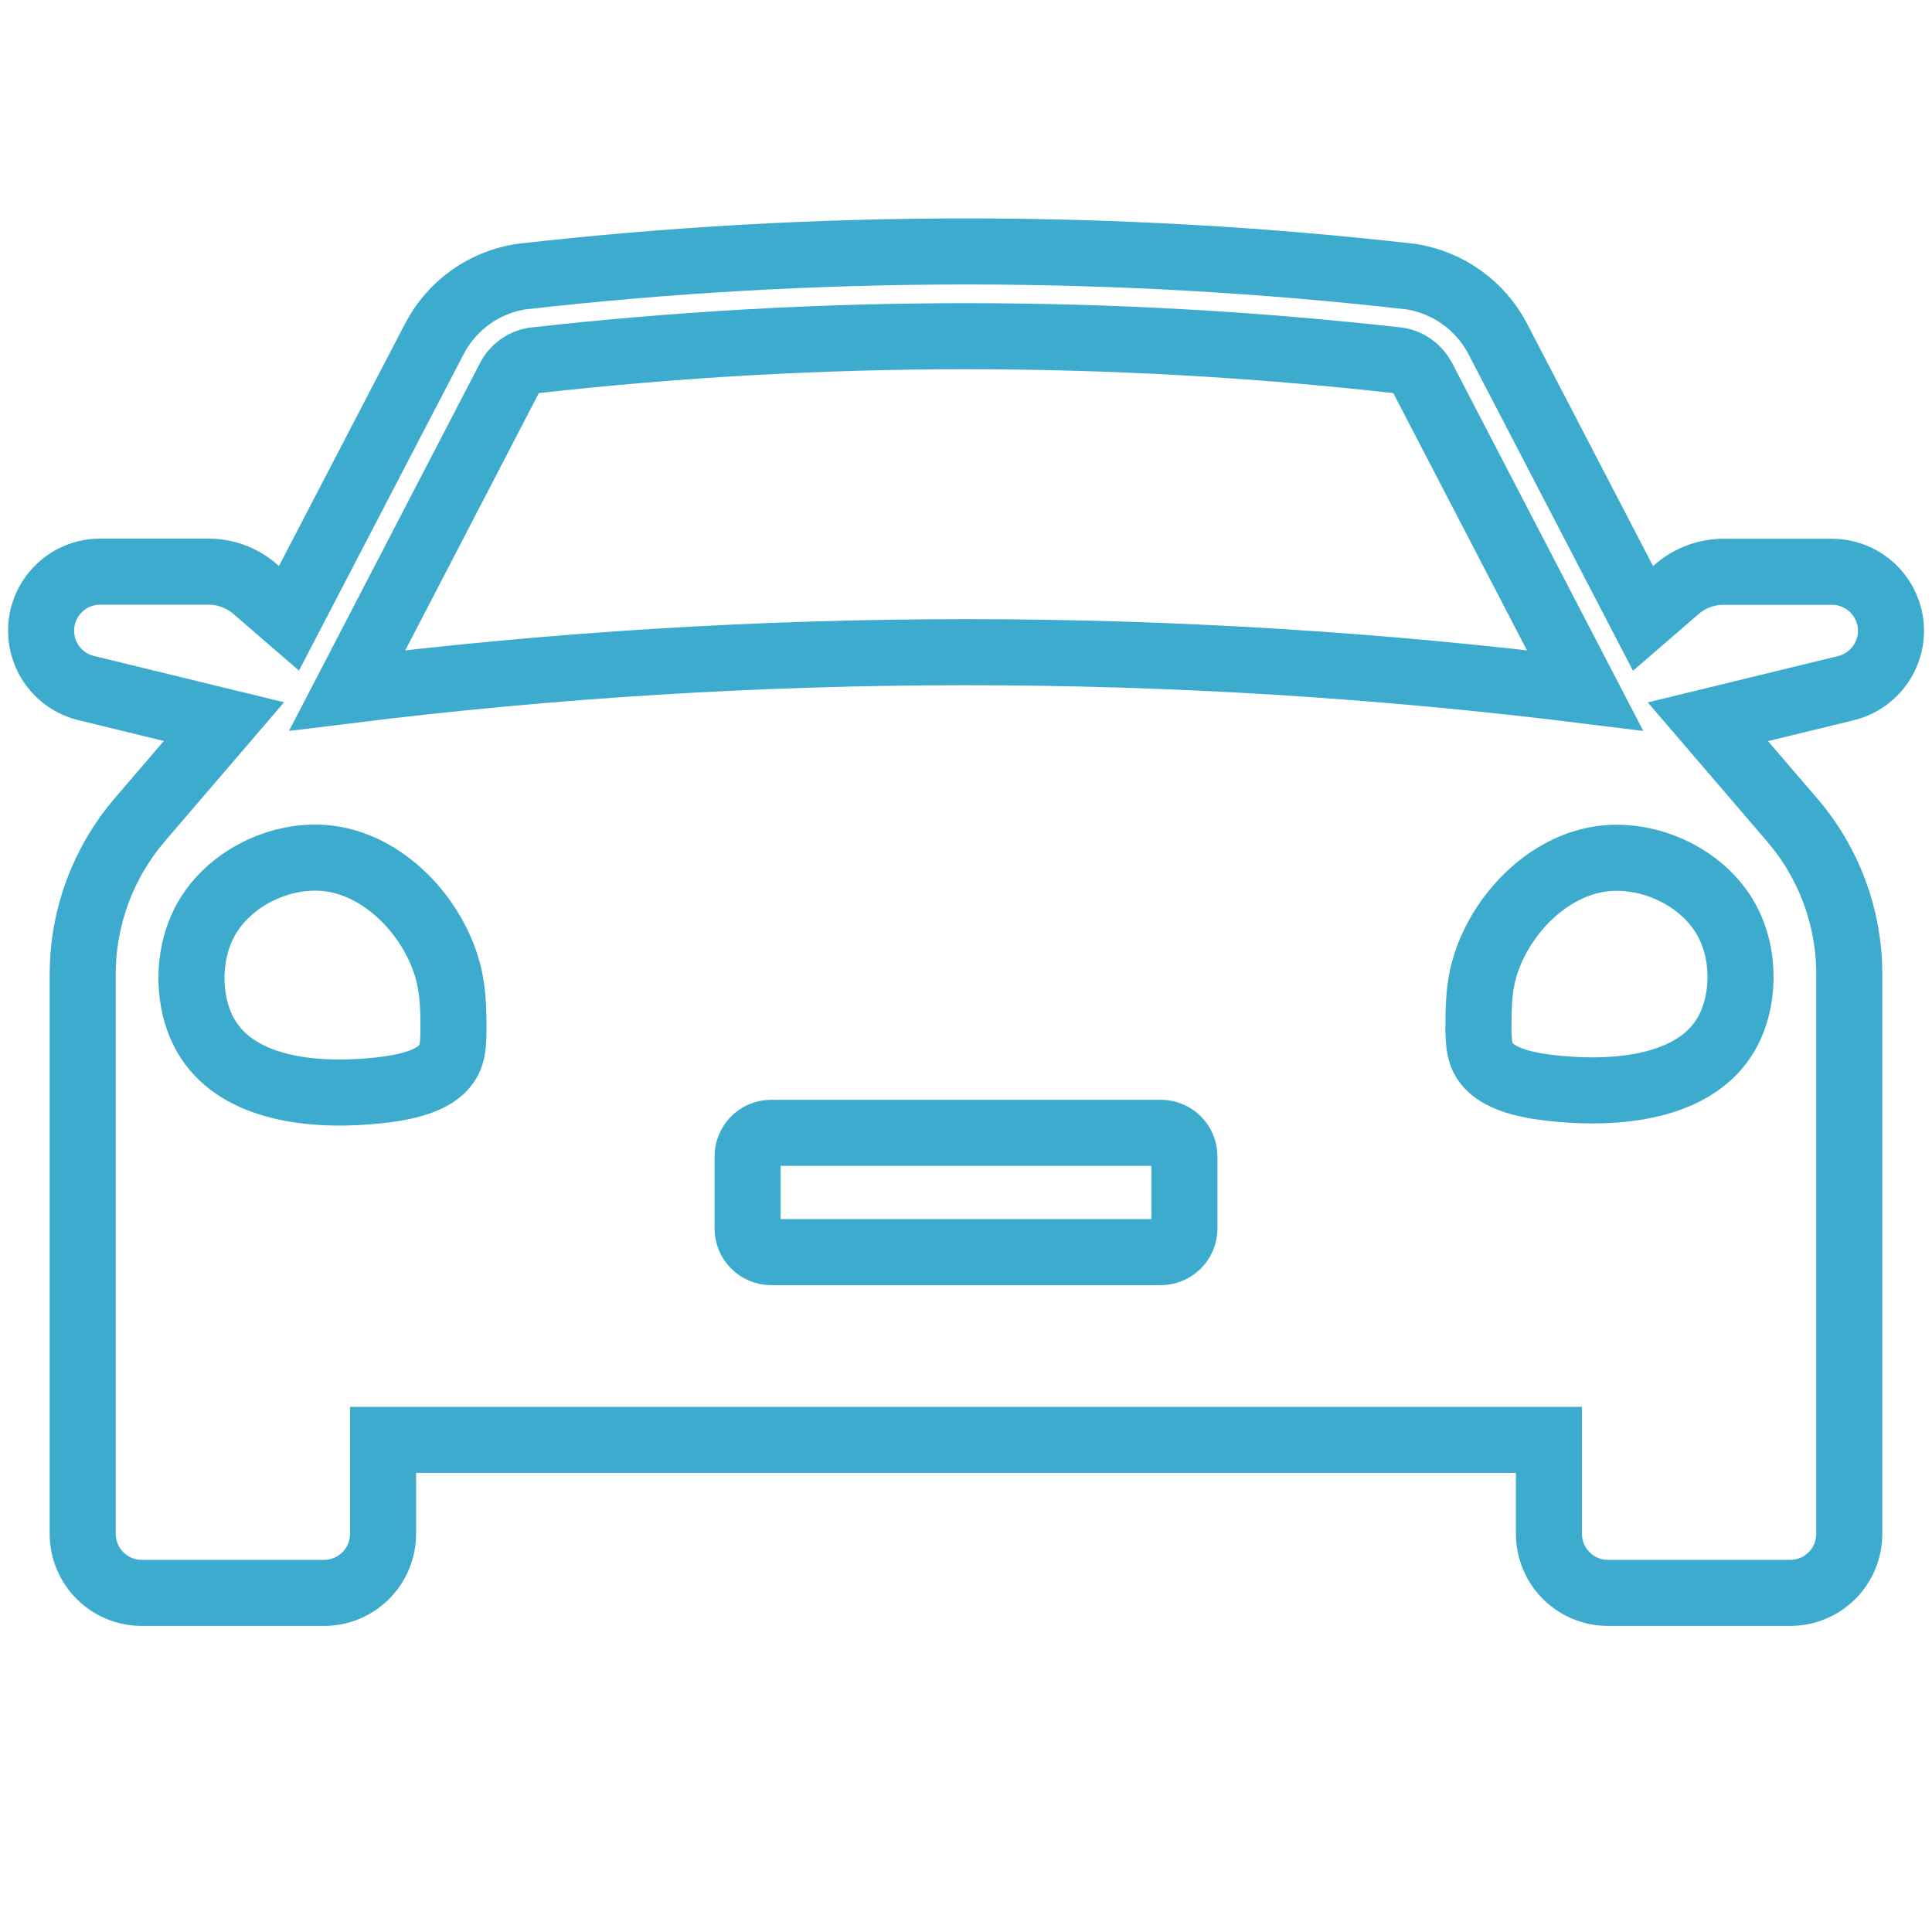<svg xmlns="http://www.w3.org/2000/svg" xmlns:xlink="http://www.w3.org/1999/xlink" class="fc-item-pic fc-cat-selected-ico j-icon svg" height="20px" style="enable-background:new 0 0 146.22 146.19;" version="1.1" viewBox="0 0 146.22 146.19" width="20px" x="0px" y="0px" xml:space="preserve">
<style type="text/css">
	.st0{fill:none;stroke:#3CABCE;stroke-width:5;stroke-miterlimit:10;}
	.st1{fill:#FFFFFF;stroke:#3CABCE;stroke-width:5;stroke-miterlimit:10;}
	.st2{fill:#3CABCE;}
	.st3{fill:none;stroke:#3CABCE;stroke-width:5;stroke-linejoin:bevel;stroke-miterlimit:10;}
	.st4{fill:none;stroke:#FFFFFF;stroke-width:3;stroke-linecap:round;stroke-linejoin:round;stroke-miterlimit:10;}
	.st5{display:none;}
	.st6{display:inline;fill:none;stroke:#FF0000;stroke-width:0.5;stroke-miterlimit:10;}
	.st7{display:inline;}
	.st8{fill:none;stroke:#FFFFFF;stroke-width:5;stroke-linecap:round;stroke-linejoin:round;stroke-miterlimit:10;}
</style>
<g id="_x30_">
	<path class="st0" d="M142.99,46.67c-0.49-2-2.28-3.41-4.34-3.41h-8.21c-1.29,0-2.53,0.46-3.51,1.3l-2.58,2.23l-10.99-21.15   c-1.32-2.53-3.76-4.28-6.58-4.72c-22.37-2.54-44.96-2.54-67.33,0c-2.82,0.43-5.26,2.18-6.58,4.72L21.87,46.78l-2.58-2.23   c-0.97-0.84-2.22-1.3-3.51-1.3H7.58c-2.47,0-4.47,2-4.47,4.47c0,2.06,1.41,3.86,3.41,4.34l10.43,2.54l-6.39,7.45   C7.79,65.3,6.26,69.43,6.26,73.7v42.37c0,2.47,2,4.47,4.47,4.47h13.79c2.47,0,4.47-2,4.47-4.47v-7.11h88.24v7.11   c0,2.47,2,4.47,4.47,4.47h13.79c2.47,0,4.47-2,4.47-4.47V73.7c0-4.27-1.53-8.4-4.31-11.64l-6.39-7.45l10.43-2.54   C142.1,51.48,143.57,49.07,142.99,46.67z"></path>
</g>
<g class="st5" id="Layer_4">
	<rect class="st6" height="146.19" width="146.19" x="0.02"></rect>
</g>
<g class="st5" id="Layer_2">
	<g class="st7" id="CIRCLE_24_">
		<path class="st8" d="M-15.71,73.07c0-49.06,39.77-88.82,88.82-88.82s88.82,39.77,88.82,88.82s-39.77,88.82-88.82,88.82    S-15.71,122.13-15.71,73.07L-15.71,73.07z"></path>
	</g>
</g>
<g id="Isolation_Mode">
	<path class="st0" d="M38.56,28.59c0.37-0.71,1.06-1.21,1.86-1.33c21.73-2.44,43.66-2.44,65.39,0c0.8,0.12,1.48,0.62,1.86,1.33   l12.29,23.65c-31.11-3.86-62.57-3.86-93.68,0L38.56,28.59z"></path>
	<path class="st0" d="M34.11,79.86c-0.63,1.86-3.22,2.44-5.78,2.68c-5.38,0.52-10.58-0.42-12.74-4.15   c-1.41-2.43-1.51-6.04-0.04-8.74c1.78-3.27,5.88-5.2,9.51-4.67c4.37,0.64,8.07,4.82,8.97,9.05c0.28,1.33,0.29,2.66,0.29,3.99   C34.31,78.68,34.29,79.32,34.11,79.86z"></path>
	<path class="st0" d="M89.64,92.96c0,0.99-0.8,1.79-1.79,1.79H73.11H58.37c-0.99,0-1.79-0.8-1.79-1.79v-5.45   c0-0.99,0.8-1.79,1.79-1.79h14.74h14.74c0.99,0,1.79,0.8,1.79,1.79V92.96z"></path>
	<path class="st0" d="M130.67,69.61c1.47,2.67,1.37,6.25-0.04,8.66c-2.15,3.69-7.36,4.62-12.74,4.11c-2.56-0.24-5.15-0.81-5.78-2.66   c-0.18-0.53-0.2-1.18-0.22-1.82c0.01-1.32,0.01-2.64,0.29-3.95c0.9-4.19,4.6-8.33,8.97-8.96   C124.79,64.47,128.89,66.37,130.67,69.61z"></path>
</g>
</svg>